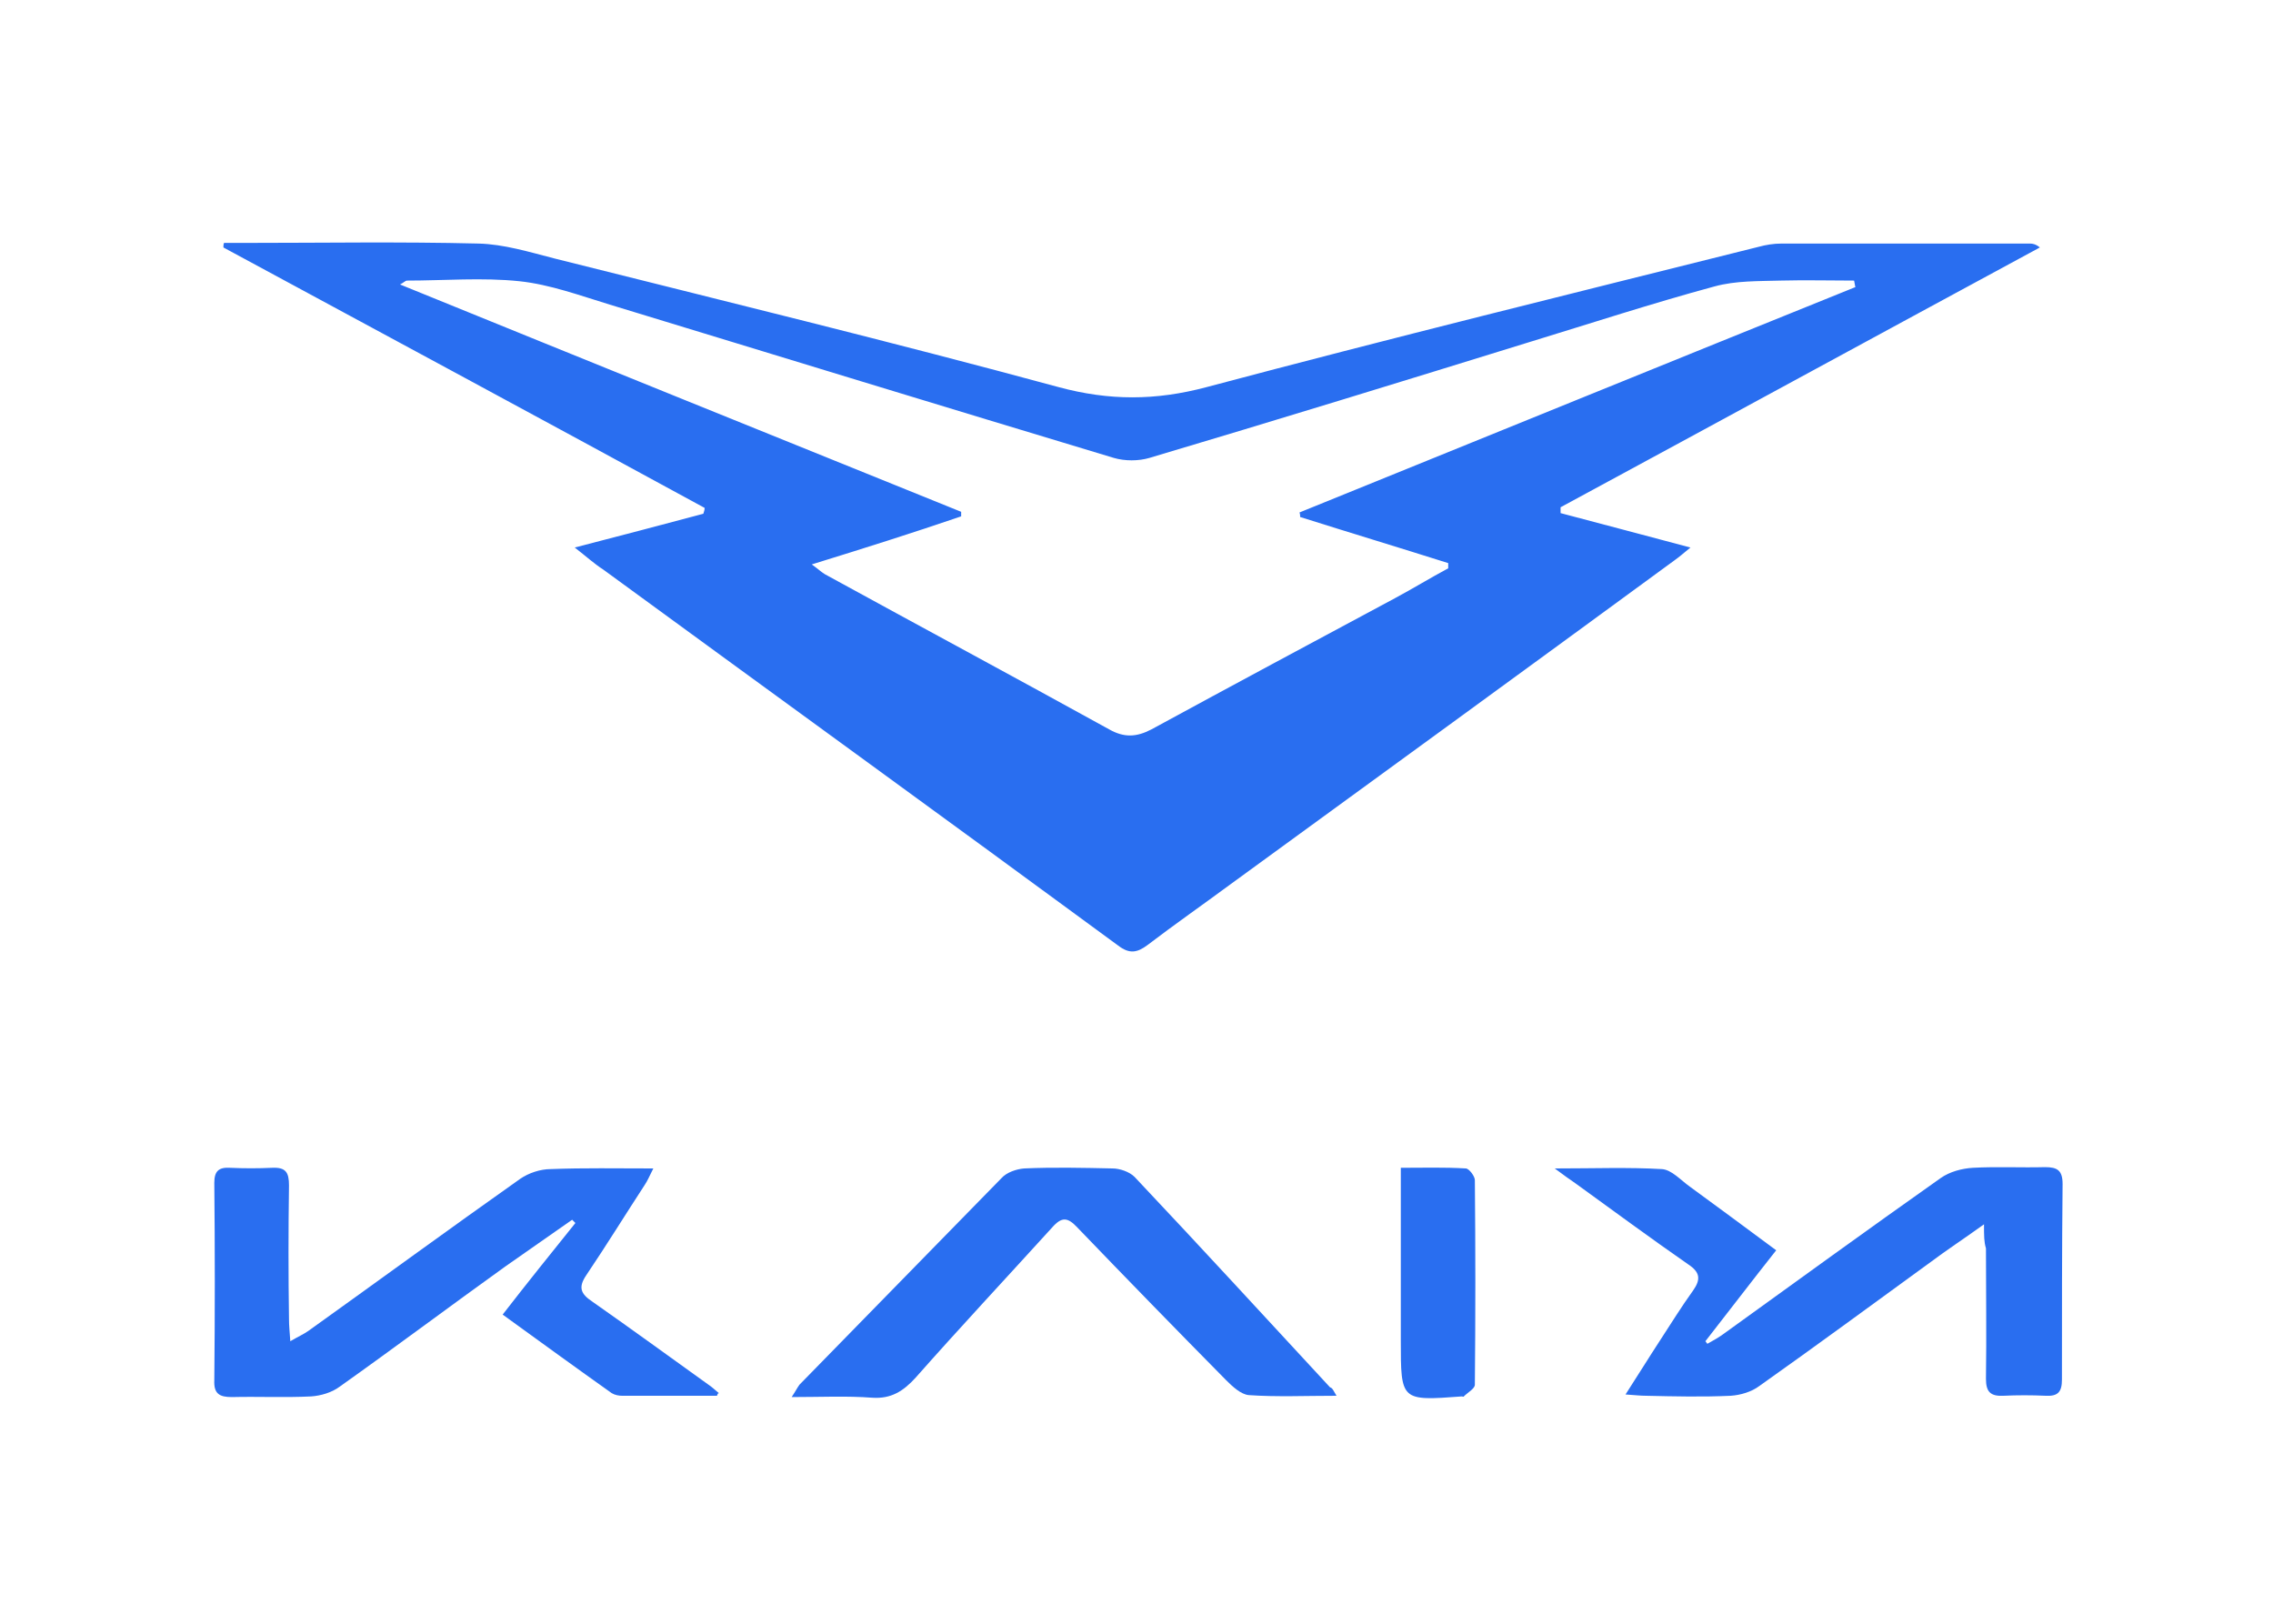 <?xml version="1.0" encoding="utf-8"?>
<!-- Generator: Adobe Illustrator 27.9.0, SVG Export Plug-In . SVG Version: 6.00 Build 0)  -->
<svg version="1.1" id="Слой_1" xmlns="http://www.w3.org/2000/svg" xmlns:xlink="http://www.w3.org/1999/xlink" x="0px" y="0px"
	 viewBox="0 0 350 250" style="enable-background:new 0 0 350 250;" xml:space="preserve">
<style type="text/css">
	.st0{fill:#296EF0;}
</style>
<g>
	<path class="st0" d="M88.5,84.3c7-1.8,13.4-3.5,19.8-5.2c0.1-0.3,0.2-0.6,0.2-0.9C83.9,64.8,59.2,51.5,34.4,38.1
		c0-0.2,0-0.5,0.1-0.7c1,0,2,0,3.1,0c12,0,24.1-0.2,36.1,0.1c3.9,0.1,7.8,1.3,11.7,2.3c25.9,6.5,51.8,12.8,77.6,19.8
		c7.8,2.1,14.9,2.1,22.8,0c28.2-7.5,56.6-14.5,85-21.6c1.1-0.3,2.3-0.5,3.5-0.5c12.8,0,25.5,0,38.3,0c0.4,0,0.9,0.1,1.5,0.6
		c-24.6,13.3-49.2,26.7-73.8,40c0,0.3,0,0.6,0,0.9c6.4,1.7,12.9,3.4,20,5.3c-1.2,1-1.8,1.5-2.5,2c-22.8,16.7-45.6,33.3-68.4,49.9
		c-4.2,3.1-8.5,6.1-12.7,9.3c-1.6,1.2-2.8,1.4-4.5,0.1c-26.4-19.4-52.9-38.6-79.3-57.9C91.5,86.8,90.3,85.7,88.5,84.3z M125,86.9
		c1.1,0.8,1.5,1.2,2,1.5c14.6,8,29.3,15.9,43.8,23.9c2.3,1.3,4.2,1.2,6.5,0c12.5-6.8,25-13.5,37.5-20.2c2.8-1.5,5.4-3.1,8.2-4.6
		c0-0.2,0-0.5,0-0.8c-7.6-2.4-15.2-4.7-22.8-7.1c0-0.2,0-0.4-0.1-0.7c28.6-11.6,57.1-23.2,85.6-34.7c-0.1-0.3-0.1-0.6-0.2-1
		c-3.8,0-7.5-0.1-11.3,0c-3.4,0.1-6.9,0-10.2,0.9c-9.6,2.6-19.1,5.7-28.6,8.6c-19.4,6-38.9,12-58.4,17.8c-1.7,0.5-3.8,0.5-5.5,0
		c-25.9-7.8-51.7-15.7-77.6-23.6c-4.6-1.4-9.2-3.1-13.9-3.6c-5.7-0.6-11.6-0.1-17.3-0.1c-0.3,0-0.5,0.3-1.1,0.6
		c29,11.8,57.7,23.4,86.4,35c0,0.2,0,0.4,0,0.7C140.7,82,133.1,84.4,125,86.9z"/>
	<path class="st0" d="M305.5,188.5c-3.2,2.3-5.8,4-8.2,5.8c-8.8,6.4-17.5,12.8-26.4,19.1c-1.2,0.9-2.9,1.4-4.4,1.5
		c-4.3,0.2-8.7,0.1-13,0c-0.9,0-1.7-0.1-3.2-0.2c2-3.1,3.6-5.7,5.3-8.3c1.7-2.6,3.3-5.2,5.1-7.7c1.2-1.7,1.1-2.8-0.7-4
		c-5.9-4.1-11.6-8.3-17.4-12.5c-0.9-0.6-1.7-1.2-3.2-2.3c6.1,0,11.3-0.2,16.5,0.1c1.5,0.1,2.9,1.7,4.3,2.7c4.4,3.2,8.7,6.4,13.3,9.8
		c-3.8,4.8-7.3,9.4-10.9,14c0.1,0.1,0.2,0.3,0.3,0.4c0.9-0.5,1.8-1,2.6-1.6c11.1-8,22.1-16,33.3-23.9c1.4-1,3.3-1.5,5-1.6
		c3.7-0.2,7.4,0,11.1-0.1c1.9,0,2.7,0.5,2.7,2.6c-0.1,10-0.1,20.1-0.1,30.1c0,1.9-0.6,2.6-2.5,2.5c-2.2-0.1-4.4-0.1-6.5,0
		c-2,0.1-2.7-0.6-2.7-2.6c0.1-6.7,0-13.4,0-20.1C305.5,191.2,305.5,190.3,305.5,188.5z"/>
	<path class="st0" d="M110.4,214.9c-4.9,0-9.7,0-14.6,0c-0.5,0-1.1-0.1-1.6-0.4c-5.5-3.9-11-7.9-16.8-12.1
		c3.8-4.9,7.5-9.5,11.2-14.1c-0.2-0.2-0.3-0.3-0.5-0.5c-3.4,2.4-6.9,4.8-10.3,7.2c-8.5,6.1-16.9,12.4-25.5,18.5
		c-1.2,0.9-2.9,1.4-4.4,1.5c-4.1,0.2-8.1,0-12.2,0.1c-1.9,0-2.8-0.5-2.7-2.6c0.1-10.1,0.1-20.3,0-30.4c0-1.8,0.7-2.4,2.4-2.3
		c2.2,0.1,4.3,0.1,6.5,0c2.1-0.1,2.6,0.7,2.6,2.7c-0.1,6.9-0.1,13.8,0,20.6c0,1,0.1,1.9,0.2,3.4c1.2-0.7,2.1-1.1,2.8-1.6
		c10.9-7.8,21.7-15.7,32.6-23.4c1.3-0.9,3.1-1.5,4.7-1.5c5.1-0.2,10.1-0.1,15.8-0.1c-0.6,1.2-0.9,1.9-1.3,2.5c-3,4.6-5.9,9.3-9,13.9
		c-1.3,1.9-0.9,2.9,0.9,4.1c6,4.2,11.9,8.5,17.9,12.8c0.6,0.4,1.1,0.9,1.6,1.3C110.5,214.5,110.5,214.7,110.4,214.9z"/>
	<path class="st0" d="M205.8,214.9c-4.8,0-9.2,0.2-13.5-0.1c-1.2-0.1-2.5-1.3-3.5-2.3c-7.7-7.8-15.3-15.6-22.9-23.5
		c-1.5-1.6-2.4-1.7-3.9,0c-7,7.7-14.1,15.3-21,23.1c-1.9,2.1-3.8,3.3-6.7,3.1c-3.9-0.3-7.9-0.1-12.4-0.1c0.6-0.9,0.9-1.5,1.2-1.9
		c10.4-10.6,20.7-21.2,31.1-31.8c0.8-0.9,2.3-1.4,3.5-1.5c4.5-0.2,9-0.1,13.6,0c1.1,0,2.6,0.5,3.4,1.3
		c10.1,10.7,20.1,21.6,30.1,32.4C205.2,213.7,205.3,214.1,205.8,214.9z"/>
	<path class="st0" d="M215.7,179.8c3.5,0,6.7-0.1,10,0.1c0.5,0,1.4,1.2,1.4,1.8c0.1,10.5,0.1,21,0,31.5c0,0.6-1.1,1.2-1.7,1.8
		c0,0.1-0.2,0-0.3,0c-9.4,0.7-9.4,0.7-9.4-8.6c0-7.9,0-15.7,0-23.6C215.7,181.9,215.7,181,215.7,179.8z"/>
</g>
</svg>
